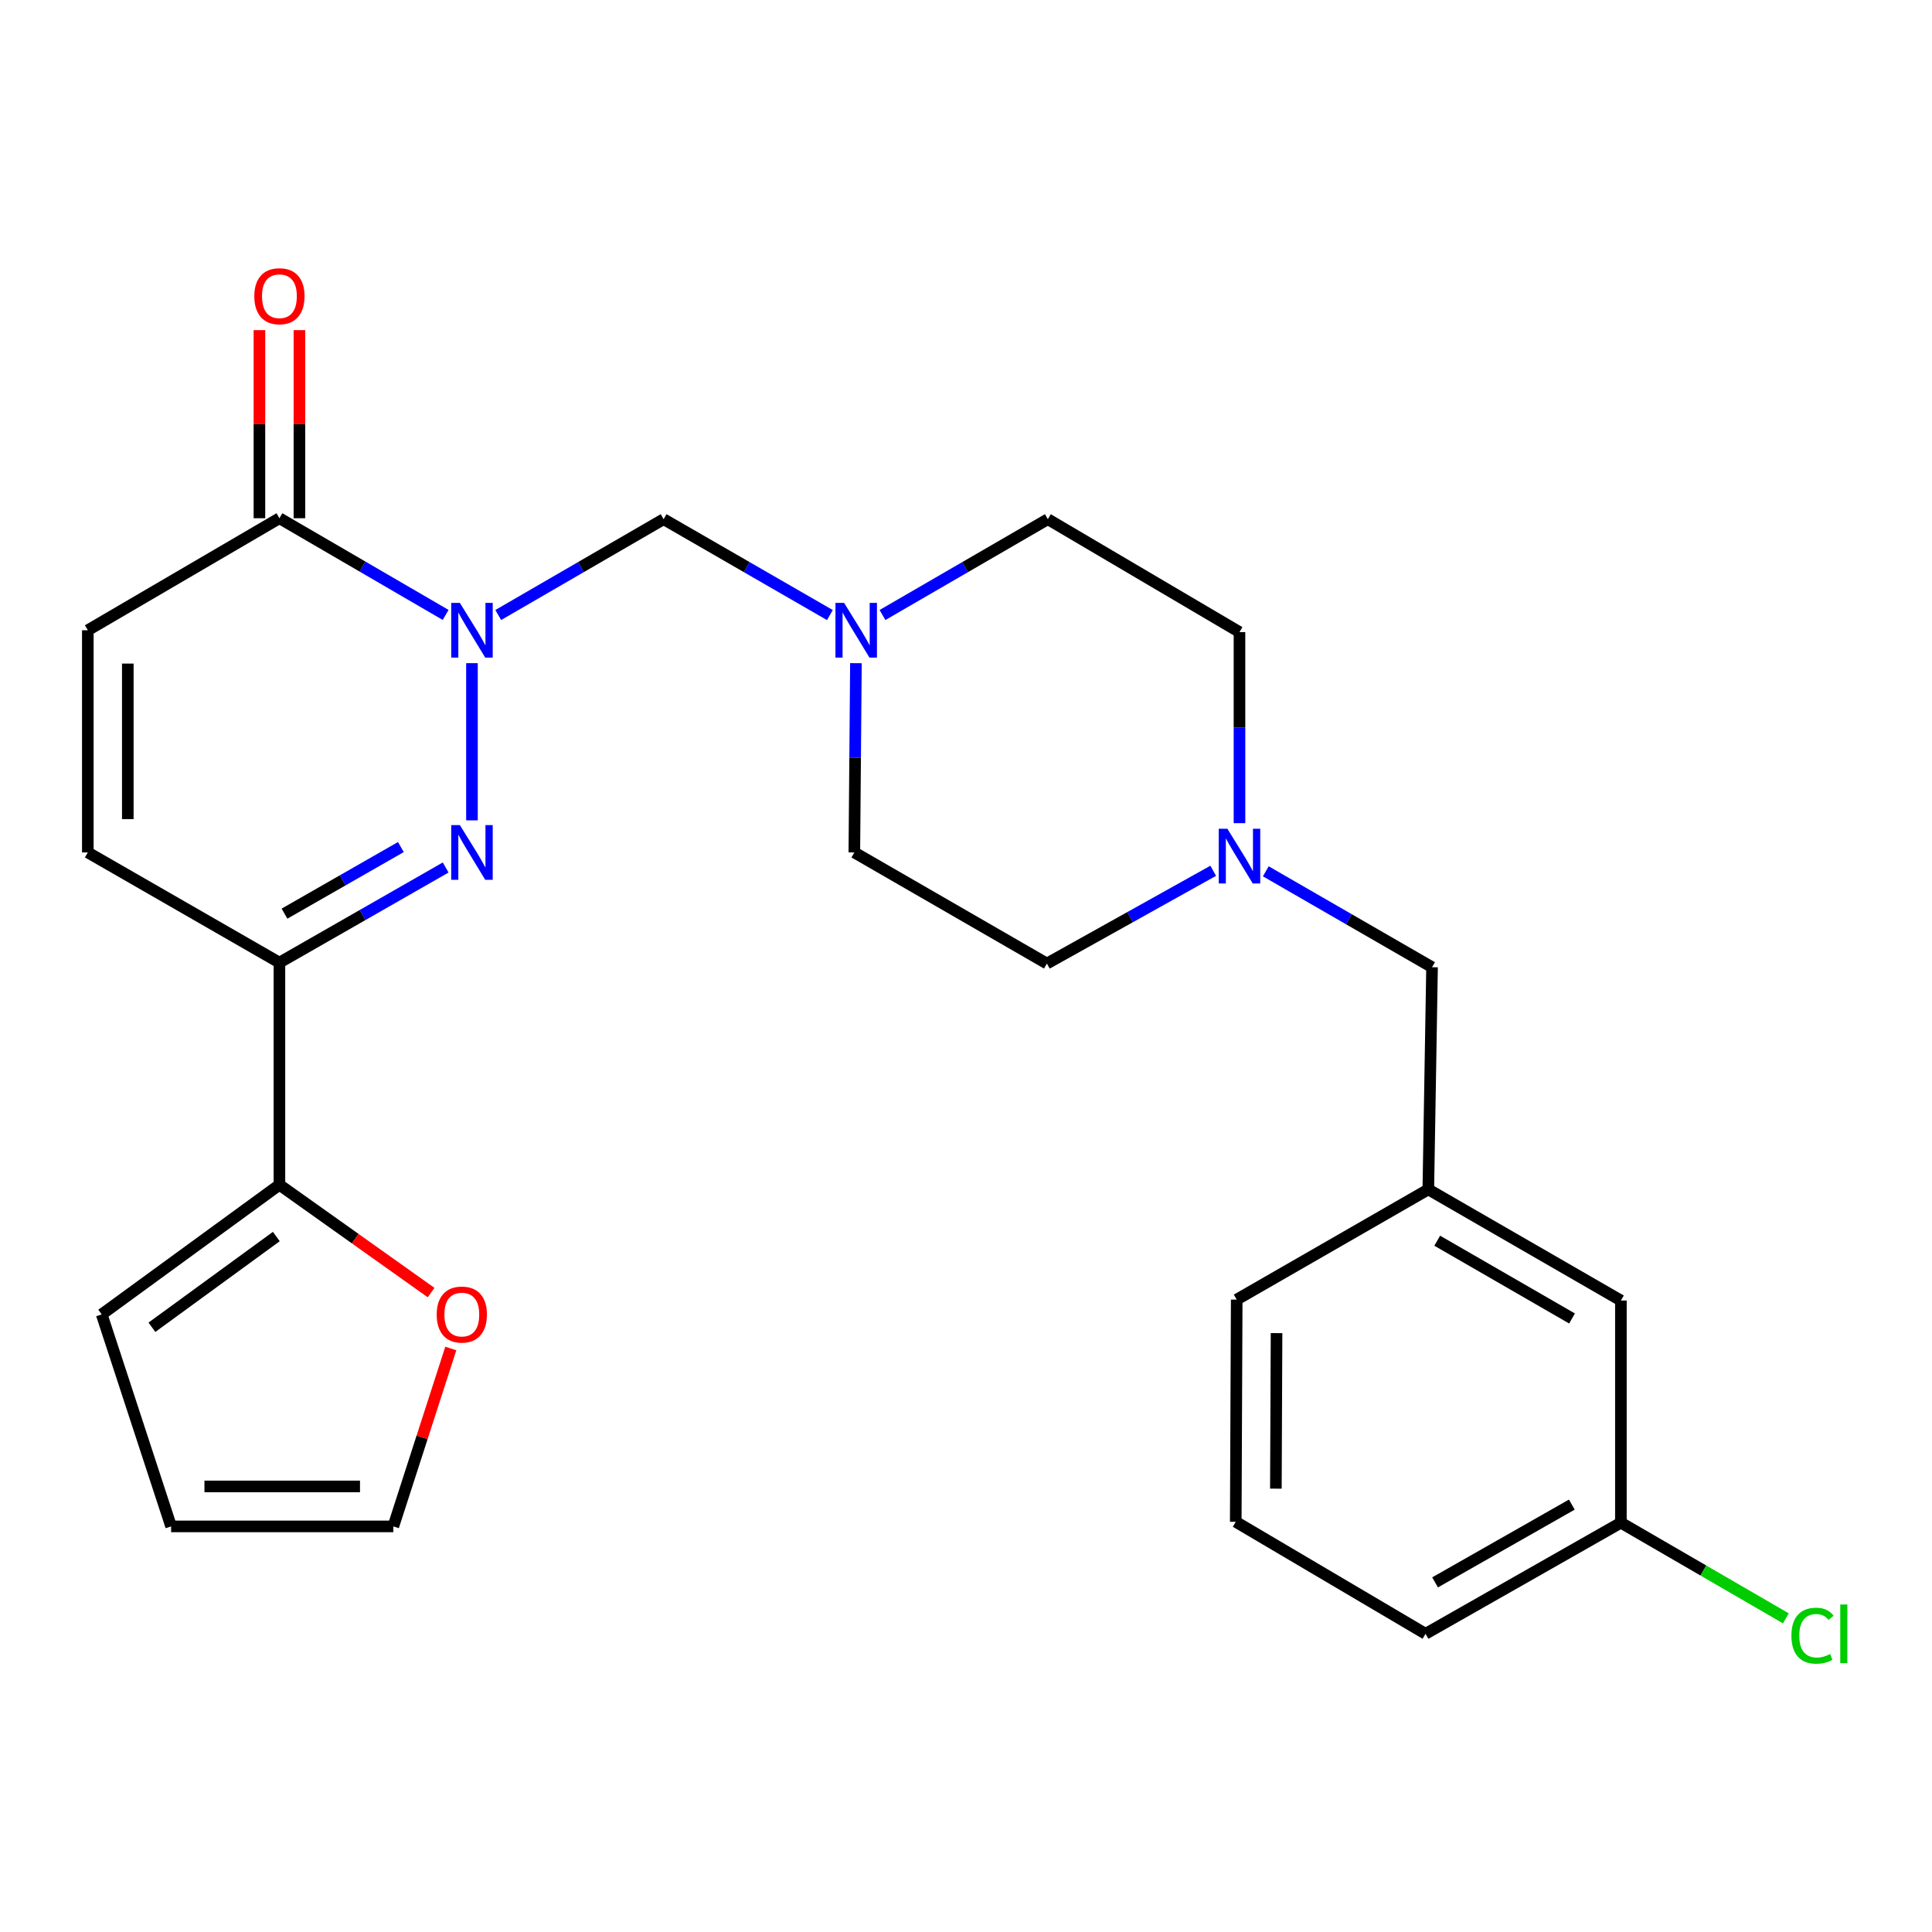 <?xml version='1.0' encoding='iso-8859-1'?>
<svg version='1.1' baseProfile='full'
              xmlns='http://www.w3.org/2000/svg'
                      xmlns:rdkit='http://www.rdkit.org/xml'
                      xmlns:xlink='http://www.w3.org/1999/xlink'
                  xml:space='preserve'
width='1000px' height='1000px' viewBox='0 0 1000 1000'>
<!-- END OF HEADER -->
<rect style='opacity:1.0;fill:#FFFFFF;stroke:none' width='1000' height='1000' x='0' y='0'> </rect>
<path class='bond-0' d='M 244.289,343.251 L 244.289,424.614' style='fill:none;fill-rule:evenodd;stroke:#0000FF;stroke-width:6px;stroke-linecap:butt;stroke-linejoin:miter;stroke-opacity:1' />
<path class='bond-2' d='M 230.666,318.29 L 187.648,293.263' style='fill:none;fill-rule:evenodd;stroke:#0000FF;stroke-width:6px;stroke-linecap:butt;stroke-linejoin:miter;stroke-opacity:1' />
<path class='bond-2' d='M 187.648,293.263 L 144.63,268.235' style='fill:none;fill-rule:evenodd;stroke:#000000;stroke-width:6px;stroke-linecap:butt;stroke-linejoin:miter;stroke-opacity:1' />
<path class='bond-3' d='M 257.895,318.331 L 300.691,293.53' style='fill:none;fill-rule:evenodd;stroke:#0000FF;stroke-width:6px;stroke-linecap:butt;stroke-linejoin:miter;stroke-opacity:1' />
<path class='bond-3' d='M 300.691,293.53 L 343.487,268.729' style='fill:none;fill-rule:evenodd;stroke:#000000;stroke-width:6px;stroke-linecap:butt;stroke-linejoin:miter;stroke-opacity:1' />
<path class='bond-1' d='M 230.678,449.012 L 187.654,473.631' style='fill:none;fill-rule:evenodd;stroke:#0000FF;stroke-width:6px;stroke-linecap:butt;stroke-linejoin:miter;stroke-opacity:1' />
<path class='bond-1' d='M 187.654,473.631 L 144.63,498.25' style='fill:none;fill-rule:evenodd;stroke:#000000;stroke-width:6px;stroke-linecap:butt;stroke-linejoin:miter;stroke-opacity:1' />
<path class='bond-1' d='M 207.493,438.435 L 177.376,455.668' style='fill:none;fill-rule:evenodd;stroke:#0000FF;stroke-width:6px;stroke-linecap:butt;stroke-linejoin:miter;stroke-opacity:1' />
<path class='bond-1' d='M 177.376,455.668 L 147.259,472.902' style='fill:none;fill-rule:evenodd;stroke:#000000;stroke-width:6px;stroke-linecap:butt;stroke-linejoin:miter;stroke-opacity:1' />
<path class='bond-4' d='M 144.63,498.25 L 144.63,613.246' style='fill:none;fill-rule:evenodd;stroke:#000000;stroke-width:6px;stroke-linecap:butt;stroke-linejoin:miter;stroke-opacity:1' />
<path class='bond-26' d='M 144.63,498.25 L 45.455,441.223' style='fill:none;fill-rule:evenodd;stroke:#000000;stroke-width:6px;stroke-linecap:butt;stroke-linejoin:miter;stroke-opacity:1' />
<path class='bond-6' d='M 144.63,268.235 L 45.455,326.216' style='fill:none;fill-rule:evenodd;stroke:#000000;stroke-width:6px;stroke-linecap:butt;stroke-linejoin:miter;stroke-opacity:1' />
<path class='bond-11' d='M 154.978,268.235 L 154.978,219.554' style='fill:none;fill-rule:evenodd;stroke:#000000;stroke-width:6px;stroke-linecap:butt;stroke-linejoin:miter;stroke-opacity:1' />
<path class='bond-11' d='M 154.978,219.554 L 154.978,170.874' style='fill:none;fill-rule:evenodd;stroke:#FF0000;stroke-width:6px;stroke-linecap:butt;stroke-linejoin:miter;stroke-opacity:1' />
<path class='bond-11' d='M 134.283,268.235 L 134.283,219.554' style='fill:none;fill-rule:evenodd;stroke:#000000;stroke-width:6px;stroke-linecap:butt;stroke-linejoin:miter;stroke-opacity:1' />
<path class='bond-11' d='M 134.283,219.554 L 134.283,170.874' style='fill:none;fill-rule:evenodd;stroke:#FF0000;stroke-width:6px;stroke-linecap:butt;stroke-linejoin:miter;stroke-opacity:1' />
<path class='bond-7' d='M 343.487,268.729 L 386.52,293.546' style='fill:none;fill-rule:evenodd;stroke:#000000;stroke-width:6px;stroke-linecap:butt;stroke-linejoin:miter;stroke-opacity:1' />
<path class='bond-7' d='M 386.52,293.546 L 429.552,318.363' style='fill:none;fill-rule:evenodd;stroke:#0000FF;stroke-width:6px;stroke-linecap:butt;stroke-linejoin:miter;stroke-opacity:1' />
<path class='bond-9' d='M 144.63,613.246 L 183.885,641.141' style='fill:none;fill-rule:evenodd;stroke:#000000;stroke-width:6px;stroke-linecap:butt;stroke-linejoin:miter;stroke-opacity:1' />
<path class='bond-9' d='M 183.885,641.141 L 223.139,669.037' style='fill:none;fill-rule:evenodd;stroke:#FF0000;stroke-width:6px;stroke-linecap:butt;stroke-linejoin:miter;stroke-opacity:1' />
<path class='bond-10' d='M 144.63,613.246 L 52.64,680.333' style='fill:none;fill-rule:evenodd;stroke:#000000;stroke-width:6px;stroke-linecap:butt;stroke-linejoin:miter;stroke-opacity:1' />
<path class='bond-10' d='M 143.026,640.03 L 78.633,686.99' style='fill:none;fill-rule:evenodd;stroke:#000000;stroke-width:6px;stroke-linecap:butt;stroke-linejoin:miter;stroke-opacity:1' />
<path class='bond-5' d='M 45.455,441.223 L 45.455,326.216' style='fill:none;fill-rule:evenodd;stroke:#000000;stroke-width:6px;stroke-linecap:butt;stroke-linejoin:miter;stroke-opacity:1' />
<path class='bond-5' d='M 66.15,423.972 L 66.15,343.467' style='fill:none;fill-rule:evenodd;stroke:#000000;stroke-width:6px;stroke-linecap:butt;stroke-linejoin:miter;stroke-opacity:1' />
<path class='bond-16' d='M 443.026,343.251 L 442.615,392.237' style='fill:none;fill-rule:evenodd;stroke:#0000FF;stroke-width:6px;stroke-linecap:butt;stroke-linejoin:miter;stroke-opacity:1' />
<path class='bond-16' d='M 442.615,392.237 L 442.203,441.223' style='fill:none;fill-rule:evenodd;stroke:#000000;stroke-width:6px;stroke-linecap:butt;stroke-linejoin:miter;stroke-opacity:1' />
<path class='bond-17' d='M 456.775,318.33 L 499.566,293.53' style='fill:none;fill-rule:evenodd;stroke:#0000FF;stroke-width:6px;stroke-linecap:butt;stroke-linejoin:miter;stroke-opacity:1' />
<path class='bond-17' d='M 499.566,293.53 L 542.356,268.729' style='fill:none;fill-rule:evenodd;stroke:#000000;stroke-width:6px;stroke-linecap:butt;stroke-linejoin:miter;stroke-opacity:1' />
<path class='bond-8' d='M 641.555,426.073 L 641.555,376.621' style='fill:none;fill-rule:evenodd;stroke:#0000FF;stroke-width:6px;stroke-linecap:butt;stroke-linejoin:miter;stroke-opacity:1' />
<path class='bond-8' d='M 641.555,376.621 L 641.555,327.17' style='fill:none;fill-rule:evenodd;stroke:#000000;stroke-width:6px;stroke-linecap:butt;stroke-linejoin:miter;stroke-opacity:1' />
<path class='bond-14' d='M 655.172,450.987 L 698.198,475.808' style='fill:none;fill-rule:evenodd;stroke:#0000FF;stroke-width:6px;stroke-linecap:butt;stroke-linejoin:miter;stroke-opacity:1' />
<path class='bond-14' d='M 698.198,475.808 L 741.225,500.63' style='fill:none;fill-rule:evenodd;stroke:#000000;stroke-width:6px;stroke-linecap:butt;stroke-linejoin:miter;stroke-opacity:1' />
<path class='bond-27' d='M 627.961,450.714 L 584.917,474.723' style='fill:none;fill-rule:evenodd;stroke:#0000FF;stroke-width:6px;stroke-linecap:butt;stroke-linejoin:miter;stroke-opacity:1' />
<path class='bond-27' d='M 584.917,474.723 L 541.873,498.733' style='fill:none;fill-rule:evenodd;stroke:#000000;stroke-width:6px;stroke-linecap:butt;stroke-linejoin:miter;stroke-opacity:1' />
<path class='bond-12' d='M 233.335,697.975 L 218.462,744.019' style='fill:none;fill-rule:evenodd;stroke:#FF0000;stroke-width:6px;stroke-linecap:butt;stroke-linejoin:miter;stroke-opacity:1' />
<path class='bond-12' d='M 218.462,744.019 L 203.588,790.063' style='fill:none;fill-rule:evenodd;stroke:#000000;stroke-width:6px;stroke-linecap:butt;stroke-linejoin:miter;stroke-opacity:1' />
<path class='bond-13' d='M 52.64,680.333 L 88.569,790.063' style='fill:none;fill-rule:evenodd;stroke:#000000;stroke-width:6px;stroke-linecap:butt;stroke-linejoin:miter;stroke-opacity:1' />
<path class='bond-28' d='M 203.588,790.063 L 88.569,790.063' style='fill:none;fill-rule:evenodd;stroke:#000000;stroke-width:6px;stroke-linecap:butt;stroke-linejoin:miter;stroke-opacity:1' />
<path class='bond-28' d='M 186.336,769.368 L 105.822,769.368' style='fill:none;fill-rule:evenodd;stroke:#000000;stroke-width:6px;stroke-linecap:butt;stroke-linejoin:miter;stroke-opacity:1' />
<path class='bond-15' d='M 741.225,500.63 L 739.293,615.637' style='fill:none;fill-rule:evenodd;stroke:#000000;stroke-width:6px;stroke-linecap:butt;stroke-linejoin:miter;stroke-opacity:1' />
<path class='bond-20' d='M 739.293,615.637 L 838.975,673.147' style='fill:none;fill-rule:evenodd;stroke:#000000;stroke-width:6px;stroke-linecap:butt;stroke-linejoin:miter;stroke-opacity:1' />
<path class='bond-20' d='M 743.904,642.189 L 813.681,682.446' style='fill:none;fill-rule:evenodd;stroke:#000000;stroke-width:6px;stroke-linecap:butt;stroke-linejoin:miter;stroke-opacity:1' />
<path class='bond-24' d='M 739.293,615.637 L 640.118,672.675' style='fill:none;fill-rule:evenodd;stroke:#000000;stroke-width:6px;stroke-linecap:butt;stroke-linejoin:miter;stroke-opacity:1' />
<path class='bond-19' d='M 442.203,441.223 L 541.873,498.733' style='fill:none;fill-rule:evenodd;stroke:#000000;stroke-width:6px;stroke-linecap:butt;stroke-linejoin:miter;stroke-opacity:1' />
<path class='bond-18' d='M 542.356,268.729 L 641.555,327.17' style='fill:none;fill-rule:evenodd;stroke:#000000;stroke-width:6px;stroke-linecap:butt;stroke-linejoin:miter;stroke-opacity:1' />
<path class='bond-21' d='M 838.975,673.147 L 838.975,788.143' style='fill:none;fill-rule:evenodd;stroke:#000000;stroke-width:6px;stroke-linecap:butt;stroke-linejoin:miter;stroke-opacity:1' />
<path class='bond-22' d='M 838.975,788.143 L 881.67,812.9' style='fill:none;fill-rule:evenodd;stroke:#000000;stroke-width:6px;stroke-linecap:butt;stroke-linejoin:miter;stroke-opacity:1' />
<path class='bond-22' d='M 881.67,812.9 L 924.365,837.658' style='fill:none;fill-rule:evenodd;stroke:#00CC00;stroke-width:6px;stroke-linecap:butt;stroke-linejoin:miter;stroke-opacity:1' />
<path class='bond-29' d='M 838.975,788.143 L 737.856,845.652' style='fill:none;fill-rule:evenodd;stroke:#000000;stroke-width:6px;stroke-linecap:butt;stroke-linejoin:miter;stroke-opacity:1' />
<path class='bond-29' d='M 813.576,778.78 L 742.793,819.037' style='fill:none;fill-rule:evenodd;stroke:#000000;stroke-width:6px;stroke-linecap:butt;stroke-linejoin:miter;stroke-opacity:1' />
<path class='bond-23' d='M 639.623,787.683 L 640.118,672.675' style='fill:none;fill-rule:evenodd;stroke:#000000;stroke-width:6px;stroke-linecap:butt;stroke-linejoin:miter;stroke-opacity:1' />
<path class='bond-23' d='M 660.392,770.521 L 660.739,690.015' style='fill:none;fill-rule:evenodd;stroke:#000000;stroke-width:6px;stroke-linecap:butt;stroke-linejoin:miter;stroke-opacity:1' />
<path class='bond-25' d='M 639.623,787.683 L 737.856,845.652' style='fill:none;fill-rule:evenodd;stroke:#000000;stroke-width:6px;stroke-linecap:butt;stroke-linejoin:miter;stroke-opacity:1' />
<path  class='atom-0' d='M 238.029 312.056
L 247.309 327.056
Q 248.229 328.536, 249.709 331.216
Q 251.189 333.896, 251.269 334.056
L 251.269 312.056
L 255.029 312.056
L 255.029 340.376
L 251.149 340.376
L 241.189 323.976
Q 240.029 322.056, 238.789 319.856
Q 237.589 317.656, 237.229 316.976
L 237.229 340.376
L 233.549 340.376
L 233.549 312.056
L 238.029 312.056
' fill='#0000FF'/>
<path  class='atom-1' d='M 238.029 427.063
L 247.309 442.063
Q 248.229 443.543, 249.709 446.223
Q 251.189 448.903, 251.269 449.063
L 251.269 427.063
L 255.029 427.063
L 255.029 455.383
L 251.149 455.383
L 241.189 438.983
Q 240.029 437.063, 238.789 434.863
Q 237.589 432.663, 237.229 431.983
L 237.229 455.383
L 233.549 455.383
L 233.549 427.063
L 238.029 427.063
' fill='#0000FF'/>
<path  class='atom-8' d='M 436.909 312.056
L 446.189 327.056
Q 447.109 328.536, 448.589 331.216
Q 450.069 333.896, 450.149 334.056
L 450.149 312.056
L 453.909 312.056
L 453.909 340.376
L 450.029 340.376
L 440.069 323.976
Q 438.909 322.056, 437.669 319.856
Q 436.469 317.656, 436.109 316.976
L 436.109 340.376
L 432.429 340.376
L 432.429 312.056
L 436.909 312.056
' fill='#0000FF'/>
<path  class='atom-9' d='M 635.295 428.972
L 644.575 443.972
Q 645.495 445.452, 646.975 448.132
Q 648.455 450.812, 648.535 450.972
L 648.535 428.972
L 652.295 428.972
L 652.295 457.292
L 648.415 457.292
L 638.455 440.892
Q 637.295 438.972, 636.055 436.772
Q 634.855 434.572, 634.495 433.892
L 634.495 457.292
L 630.815 457.292
L 630.815 428.972
L 635.295 428.972
' fill='#0000FF'/>
<path  class='atom-10' d='M 226.035 680.413
Q 226.035 673.613, 229.395 669.813
Q 232.755 666.013, 239.035 666.013
Q 245.315 666.013, 248.675 669.813
Q 252.035 673.613, 252.035 680.413
Q 252.035 687.293, 248.635 691.213
Q 245.235 695.093, 239.035 695.093
Q 232.795 695.093, 229.395 691.213
Q 226.035 687.333, 226.035 680.413
M 239.035 691.893
Q 243.355 691.893, 245.675 689.013
Q 248.035 686.093, 248.035 680.413
Q 248.035 674.853, 245.675 672.053
Q 243.355 669.213, 239.035 669.213
Q 234.715 669.213, 232.355 672.013
Q 230.035 674.813, 230.035 680.413
Q 230.035 686.133, 232.355 689.013
Q 234.715 691.893, 239.035 691.893
' fill='#FF0000'/>
<path  class='atom-12' d='M 131.63 153.319
Q 131.63 146.519, 134.99 142.719
Q 138.35 138.919, 144.63 138.919
Q 150.91 138.919, 154.27 142.719
Q 157.63 146.519, 157.63 153.319
Q 157.63 160.199, 154.23 164.119
Q 150.83 167.999, 144.63 167.999
Q 138.39 167.999, 134.99 164.119
Q 131.63 160.239, 131.63 153.319
M 144.63 164.799
Q 148.95 164.799, 151.27 161.919
Q 153.63 158.999, 153.63 153.319
Q 153.63 147.759, 151.27 144.959
Q 148.95 142.119, 144.63 142.119
Q 140.31 142.119, 137.95 144.919
Q 135.63 147.719, 135.63 153.319
Q 135.63 159.039, 137.95 161.919
Q 140.31 164.799, 144.63 164.799
' fill='#FF0000'/>
<path  class='atom-23' d='M 927.231 846.632
Q 927.231 839.592, 930.511 835.912
Q 933.831 832.192, 940.111 832.192
Q 945.951 832.192, 949.071 836.312
L 946.431 838.472
Q 944.151 835.472, 940.111 835.472
Q 935.831 835.472, 933.551 838.352
Q 931.311 841.192, 931.311 846.632
Q 931.311 852.232, 933.631 855.112
Q 935.991 857.992, 940.551 857.992
Q 943.671 857.992, 947.311 856.112
L 948.431 859.112
Q 946.951 860.072, 944.711 860.632
Q 942.471 861.192, 939.991 861.192
Q 933.831 861.192, 930.511 857.432
Q 927.231 853.672, 927.231 846.632
' fill='#00CC00'/>
<path  class='atom-23' d='M 952.511 830.472
L 956.191 830.472
L 956.191 860.832
L 952.511 860.832
L 952.511 830.472
' fill='#00CC00'/>
</svg>
